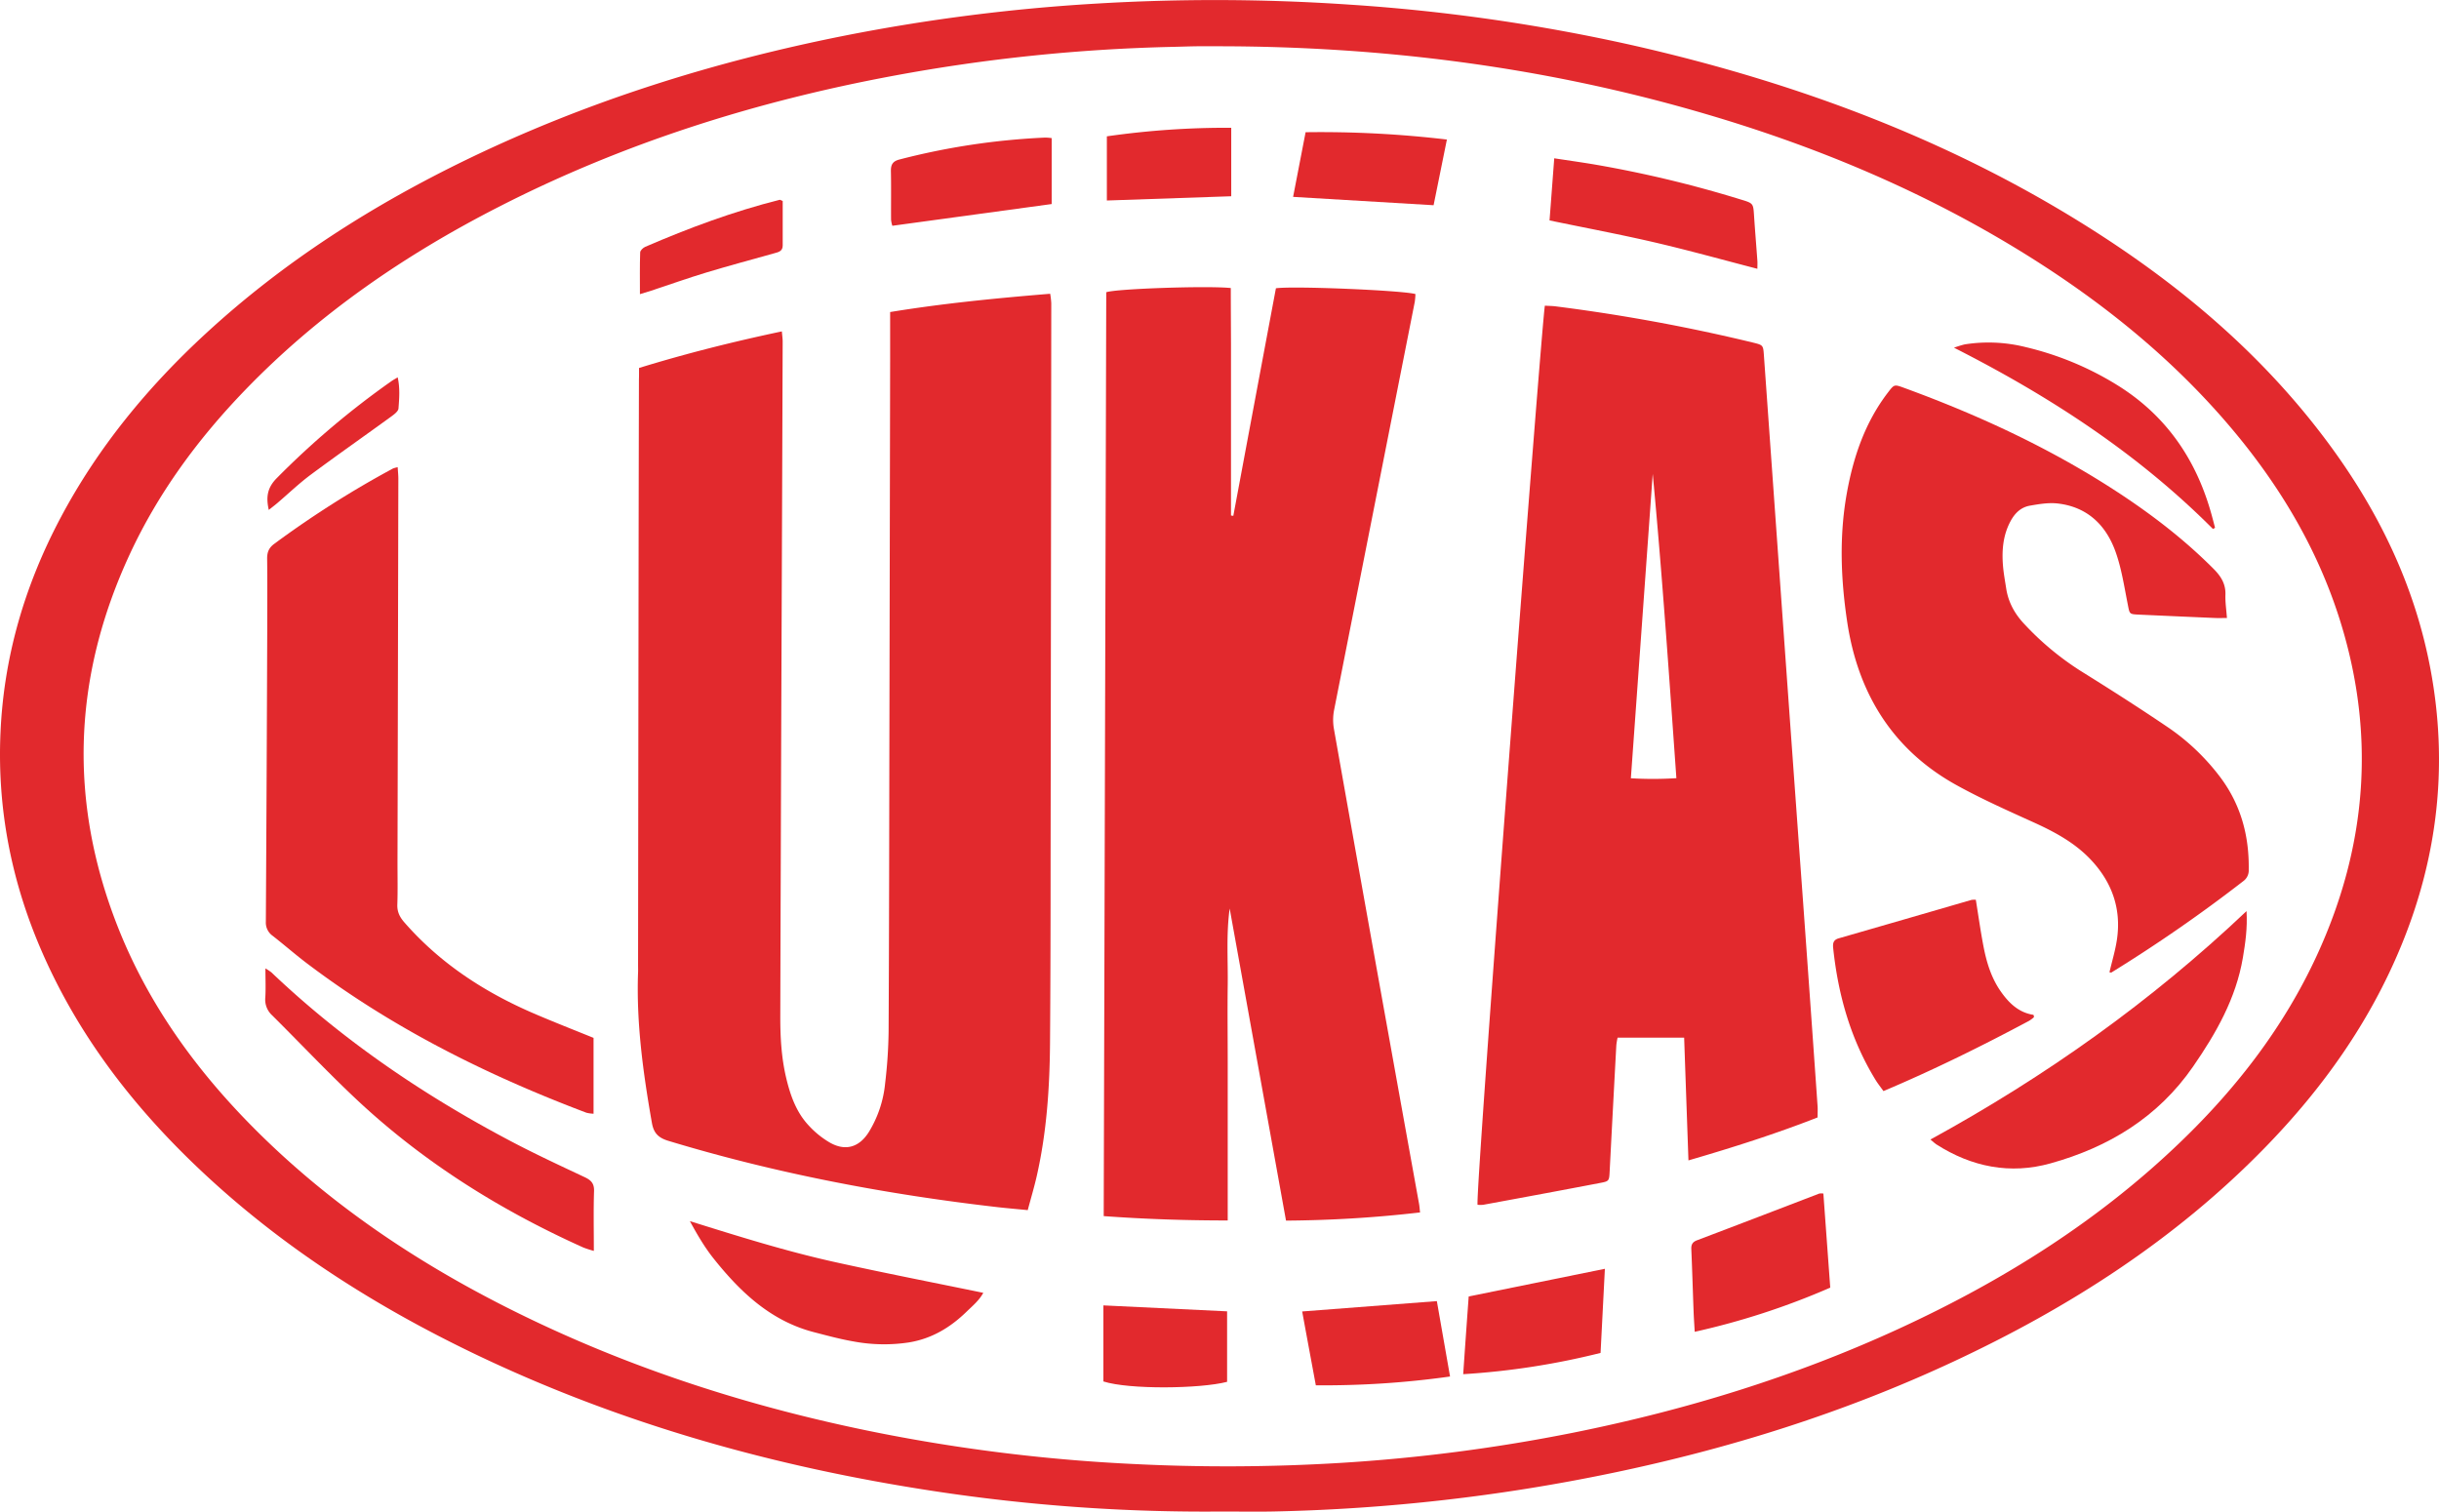 <svg xmlns="http://www.w3.org/2000/svg" viewBox="0 0 1333.51 826.58"><defs><style>.cls-1{fill:#e2292d;}</style></defs><g id="Layer_2" data-name="Layer 2"><g id="Layer_1-2" data-name="Layer 1"><path class="cls-1" d="M668,826.51a982.24,982.24,0,0,1-157.3-11.15C423.21,802.07,338.77,778.43,258.83,740,203.49,713.36,152.26,680.56,107.64,638c-35.8-34.12-65.37-72.79-85.1-118.48C6.21,481.75-1.52,442.26.25,401.07,2,359.22,13.54,320,33.15,283.07,53.61,244.53,80.94,211.4,112.93,182c42.59-39.17,90.85-69.87,142.78-95,65.61-31.7,134.56-53.28,205.93-67.47A1017.3,1017.3,0,0,1,598.85,2a1085.68,1085.68,0,0,1,139,.53A1006.69,1006.69,0,0,1,893.29,24.91c91.31,20.8,177.92,53.26,256.76,104.63,46.8,30.49,88.53,66.64,122.09,111.63,28,37.51,48.11,78.67,56.75,124.92,9.68,51.84,4.06,102.19-16,150.94-17.22,41.89-42.94,78.06-74.39,110.35-49.13,50.44-107.32,87.71-170.76,117.29-59.69,27.83-122.07,47.43-186.48,60.82a1010.44,1010.44,0,0,1-184.85,21C687,826.68,677.47,826.51,668,826.51ZM666.7,25.3c-4.1,0-8.2,0-12.3,0-4.31.06-8.62.22-12.93.32a949.93,949.93,0,0,0-153,15.82c-75.24,14-147.59,36.78-215.86,71.71-51.41,26.3-98.55,58.6-138.81,100.36-25.63,26.59-47.28,56-62.88,89.61-31,66.82-33.62,134.68-6.64,203.38C81.89,551.28,110,588.94,144.2,622.21c44.1,42.85,95.27,75.32,150.66,101.39,57.42,27,117.54,45.95,179.64,58.72a947.18,947.18,0,0,0,143,18.1,1025.39,1025.39,0,0,0,115.1-.47,941,941,0,0,0,127.55-16.54c61.32-12.32,120.74-30.54,177.64-56.66,57-26.19,109.66-59.1,155-102.9,30.52-29.47,56.07-62.66,73.91-101.35,27.84-60.36,32.42-122.36,11.87-185.81-13-40-34.67-75-62.07-106.61-30.64-35.34-66.63-64.34-106.09-89.19C1053.58,105.11,992.3,79.49,928,61,842.61,36.37,755.39,25.39,666.7,25.3Z"/><path class="cls-1" d="M349.39,201.21c26-8,51.65-14.41,78.09-20,.19,2.39.45,4,.44,5.66q-.3,88.64-.66,177.26-.21,56-.39,111.93-.15,40.11-.25,80.23c0,11,.62,22,3.14,32.76,2.29,9.76,5.55,19.17,12.58,26.58a49.3,49.3,0,0,0,11.5,9.22c8.45,4.73,15.87,2.51,21.1-5.7a62.17,62.17,0,0,0,9-26.75A266.34,266.34,0,0,0,485.84,564c.29-54.56.33-109.12.44-163.68q.21-101.91.4-203.81c0-8.39,0-16.78,0-25.88,29.13-4.77,58-7.56,87.5-10a45,45,0,0,1,.6,5.17q-.15,151.73-.37,303.45c0,33.64-.06,67.28-.31,100.92-.19,24.4-1.8,48.71-7.19,72.6-1.41,6.25-3.25,12.41-5,18.94-5.76-.56-10.89-1-16-1.57-61.16-7-121.42-18.43-180.41-36.29-5.47-1.65-8.08-4.16-9.08-9.87-4.78-27.23-8.56-54.52-7.56-82.27.05-1.29,0-2.59,0-3.88q.13-106.44.28-212.87.07-53.7.2-107.4C349.4,205.63,349.39,203.72,349.39,201.21Z"/><path class="cls-1" d="M697.6,157.63c9.57-1.37,69.52,1.16,76.28,3.17a37.25,37.25,0,0,1-.37,4.3q-22.08,111.65-44.13,223.3a28.43,28.43,0,0,0-.06,10.2q15.12,85.33,30.49,170.62,8,44.55,16.06,89.1c.22,1.24.3,2.51.54,4.65a669.39,669.39,0,0,1-73.29,4.47L672.32,496.8c-1.94,14-.88,28-1.07,42-.19,14.23,0,28.47,0,42.71s0,28.47,0,42.71v43.14c-22.82,0-44.9-.71-67.8-2.38q.69-253,1.39-505.18c5.43-1.93,55.43-3.63,68.09-2.3,0,10.12.09,20.37.11,30.62q0,15.85,0,31.71,0,15.52,0,31.06v31l1.27.17Q685.95,219.7,697.6,157.63Z"/><path class="cls-1" d="M844.65,167.15c2,.13,4.13.13,6.2.41a983.57,983.57,0,0,1,107.43,19.73c5.7,1.41,5.73,1.4,6.13,7.1Q970.2,275.69,976,357q4.89,68.42,9.87,136.81,4,55.5,7.88,111c.14,1.91,0,3.85,0,6.22-22.82,8.93-46.11,16.36-70.6,23.49-.79-22.61-1.56-44.43-2.35-67.12H884.41a33.87,33.87,0,0,0-.7,4.24q-1.85,34.23-3.62,68.48c-.29,5.52-.21,5.77-4.93,6.67-21.38,4.1-42.78,8.06-64.19,12a17.12,17.12,0,0,1-3.12,0C806.41,654,843,175,844.65,167.15Zm47,258.41a204.61,204.61,0,0,0,24.9-.05c-4-56.12-7.72-111.29-12.93-166.39C899.67,314.29,895.7,369.46,891.67,425.56Z"/><path class="cls-1" d="M1217.57,337.93c-2.61,0-4.5.07-6.38,0q-21-.9-42-1.86c-5.11-.24-4.81-.37-5.84-5.56-1.89-9.49-3.33-19.19-6.49-28.27-5.16-14.84-15.38-25-31.67-26.91-5-.6-10.29.29-15.33,1.17s-8.34,4.2-10.69,8.64c-4,7.53-4.71,15.63-4.07,23.9.33,4.29,1.13,8.54,1.79,12.8,1.19,7.72,4.84,14.13,10.23,19.75a156.49,156.49,0,0,0,30.24,25.14c15.92,9.91,31.74,20,47.27,30.5a121.29,121.29,0,0,1,29.43,27.94c11.14,14.95,15.7,31.9,15.42,50.36a7.19,7.19,0,0,1-2.8,6.15,822.32,822.32,0,0,1-72.25,50.07c-.26.17-.77-.06-1.1-.1,1.4-6,3.22-11.92,4.11-18,2.43-16.65-2.66-31.08-14.06-43.3-8.86-9.5-20-15.46-31.69-20.76-14.12-6.4-28.32-12.74-41.87-20.22-18.42-10.15-33.52-24.17-44.16-42.6-8.42-14.59-13.28-30.42-15.75-46.94-3.45-23.14-4.35-46.38-.27-69.56,3.56-20.17,10-39.26,22.66-55.75,3.36-4.37,3.42-4.38,8.59-2.5,41.43,15.13,81.24,33.59,118.16,57.92,18.4,12.13,35.76,25.56,51.35,41.25,4,4.06,6.56,8.21,6.34,14.1C1216.6,329.27,1217.23,333.28,1217.57,337.93Z"/><path class="cls-1" d="M324.52,567.52V609a20,20,0,0,1-3.9-.55c-54.09-20.43-105.44-46-151.81-80.93-6.71-5-13.05-10.59-19.68-15.77a8.81,8.81,0,0,1-3.78-7.66q.48-79.87.76-159.75c0-12.94.11-25.87-.05-38.81-.05-3.55.94-6,3.9-8.16a539.91,539.91,0,0,1,64.91-41.2,16.49,16.49,0,0,1,2.56-.7c.13,2.24.36,4.25.36,6.27q-.21,104.77-.46,209.56c0,7.77.18,15.54-.09,23.29-.14,4,1.28,6.84,3.85,9.79,19.55,22.4,43.74,38.15,70.8,49.8C302.55,558.77,313.38,563,324.52,567.52Z"/><path class="cls-1" d="M1228.28,498.2c.55,9.53-.67,17.52-2,25.5-3.77,22.22-14.57,41.17-27.17,59.43-19.19,27.81-46.22,44.17-77.95,53-22.06,6.18-43.15,2-62.5-10.39-.86-.55-1.6-1.31-3.2-2.64C1118.28,588.7,1175.81,547.9,1228.28,498.2Z"/><path class="cls-1" d="M1080.27,492c1.44,8.87,2.61,17.37,4.25,25.79s4.15,16.73,9.15,24c4.51,6.53,9.92,11.89,18.1,13.13a4.4,4.4,0,0,1,.27.84.8.8,0,0,1-.11.57,18.23,18.23,0,0,1-2.54,1.87c-25.81,13.79-52,26.74-79.61,38.42-1.5-2.11-3.08-4.06-4.38-6.19-13.53-22.09-20.4-46.33-23.11-71.91-.28-2.64,0-4.56,3-5.43q36.29-10.45,72.54-21A11.11,11.11,0,0,1,1080.27,492Z"/><path class="cls-1" d="M145.12,529.54a30,30,0,0,1,3.27,2.17C187.58,569,231.84,599,279.54,624.15c13.14,6.92,26.63,13.19,40.08,19.51,3.51,1.65,5.31,3.41,5.17,7.64-.34,10.54-.11,21.09-.11,32.7a59.28,59.28,0,0,1-5.66-1.81C272.87,661.45,230.5,634.85,193.66,600c-15.33-14.5-29.83-29.88-44.81-44.75a11.66,11.66,0,0,1-3.8-9.76C145.36,540.59,145.12,535.68,145.12,529.54Z"/><path class="cls-1" d="M537.6,706.93c-2.2,4.12-5.86,7.14-9.18,10.36-8.84,8.6-19,14.72-31.43,16.75a90.6,90.6,0,0,1-30.25-.51c-7.21-1.24-14.3-3.16-21.39-5-23.84-6.08-40.59-22-55.3-40.49-4.91-6.17-8.91-13.08-12.87-20.31,26.38,8.24,52.52,16.46,79.27,22.38S510.28,701.31,537.6,706.93Z"/><path class="cls-1" d="M849.77,86.56c7.9,1.21,15.1,2.21,22.25,3.42a638.22,638.22,0,0,1,79.65,19.08c7,2.12,6.9,2.08,7.36,9.08.54,8.16,1.22,16.31,1.81,24.47.09,1.24,0,2.49,0,4.37-19-4.92-37.53-10.1-56.25-14.45s-37.79-7.92-57.39-12C848.05,109.43,848.88,98.39,849.77,86.56Z"/><path class="cls-1" d="M926.58,728.24c-.24-4.23-.49-7.62-.61-11-.43-11.39-.76-22.79-1.25-34.19-.11-2.52.66-3.92,3.11-4.85,22.31-8.46,44.59-17,66.88-25.56a10,10,0,0,1,2.21,0c1.24,17,2.49,34,3.76,51.45A404.78,404.78,0,0,1,926.58,728.24Z"/><path class="cls-1" d="M1209.94,289.26c-41-41.12-88.85-72.36-141.61-99.14a55.22,55.22,0,0,1,5.89-1.81,83.52,83.52,0,0,1,33.36,1.5,168.35,168.35,0,0,1,49.9,20.7c26.38,16.32,42.86,40,51.29,69.53.82,2.84,1.54,5.71,2.3,8.56Z"/><path class="cls-1" d="M800,751.42c1-14.83,2-28.7,3-42.5l74.46-15.13c-.79,15.39-1.56,30.37-2.36,46A411.66,411.66,0,0,1,800,751.42Z"/><path class="cls-1" d="M575,75.52v36.05l-87.11,11.89a14.82,14.82,0,0,1-.7-3.28c-.07-8.84.1-17.68-.09-26.51-.08-3.56.93-5.48,4.61-6.44a384.64,384.64,0,0,1,79.74-12A29.34,29.34,0,0,1,575,75.52Z"/><path class="cls-1" d="M792.81,752.69a493.49,493.49,0,0,1-73.39,4.8c-2.52-13.64-5-26.86-7.46-40.37l73.63-5.66C787.94,724.89,790.3,738.33,792.81,752.69Z"/><path class="cls-1" d="M670.91,755.6c-14.64,3.8-53.53,4.3-67.64-.21V713.8l67.64,3.25Z"/><path class="cls-1" d="M707,107.65l6.83-35.35a586.87,586.87,0,0,1,77.25,4c-2.48,12.26-4.84,23.94-7.27,35.92Z"/><path class="cls-1" d="M605.17,74.55a460.32,460.32,0,0,1,68-4.68v37.44l-68,2.33Z"/><path class="cls-1" d="M427.94,109.92c0,8,0,16.18,0,24.33,0,3.19-2.38,3.62-4.72,4.27C410.8,142,398.35,145.34,386,149.07c-10.08,3.05-20,6.59-30,9.89-1.79.6-3.6,1.11-6.12,1.89,0-8-.12-15.4.13-22.8,0-1.09,1.6-2.58,2.79-3.09,23.91-10.32,48.26-19.37,73.55-25.72C426.53,109.2,426.75,109.4,427.94,109.92Z"/><path class="cls-1" d="M217.44,206.34c1.32,5.95.85,11.52.43,17-.12,1.61-2.43,3.31-4.07,4.5-14.62,10.62-29.44,21-43.94,31.76-6.37,4.74-12.14,10.29-18.2,15.46-1.39,1.18-2.85,2.28-4.7,3.77-1.61-7.11-.77-12.21,4.35-17.37a461.36,461.36,0,0,1,62.52-52.91C214.84,207.82,215.94,207.24,217.44,206.34Z"/></g></g></svg>